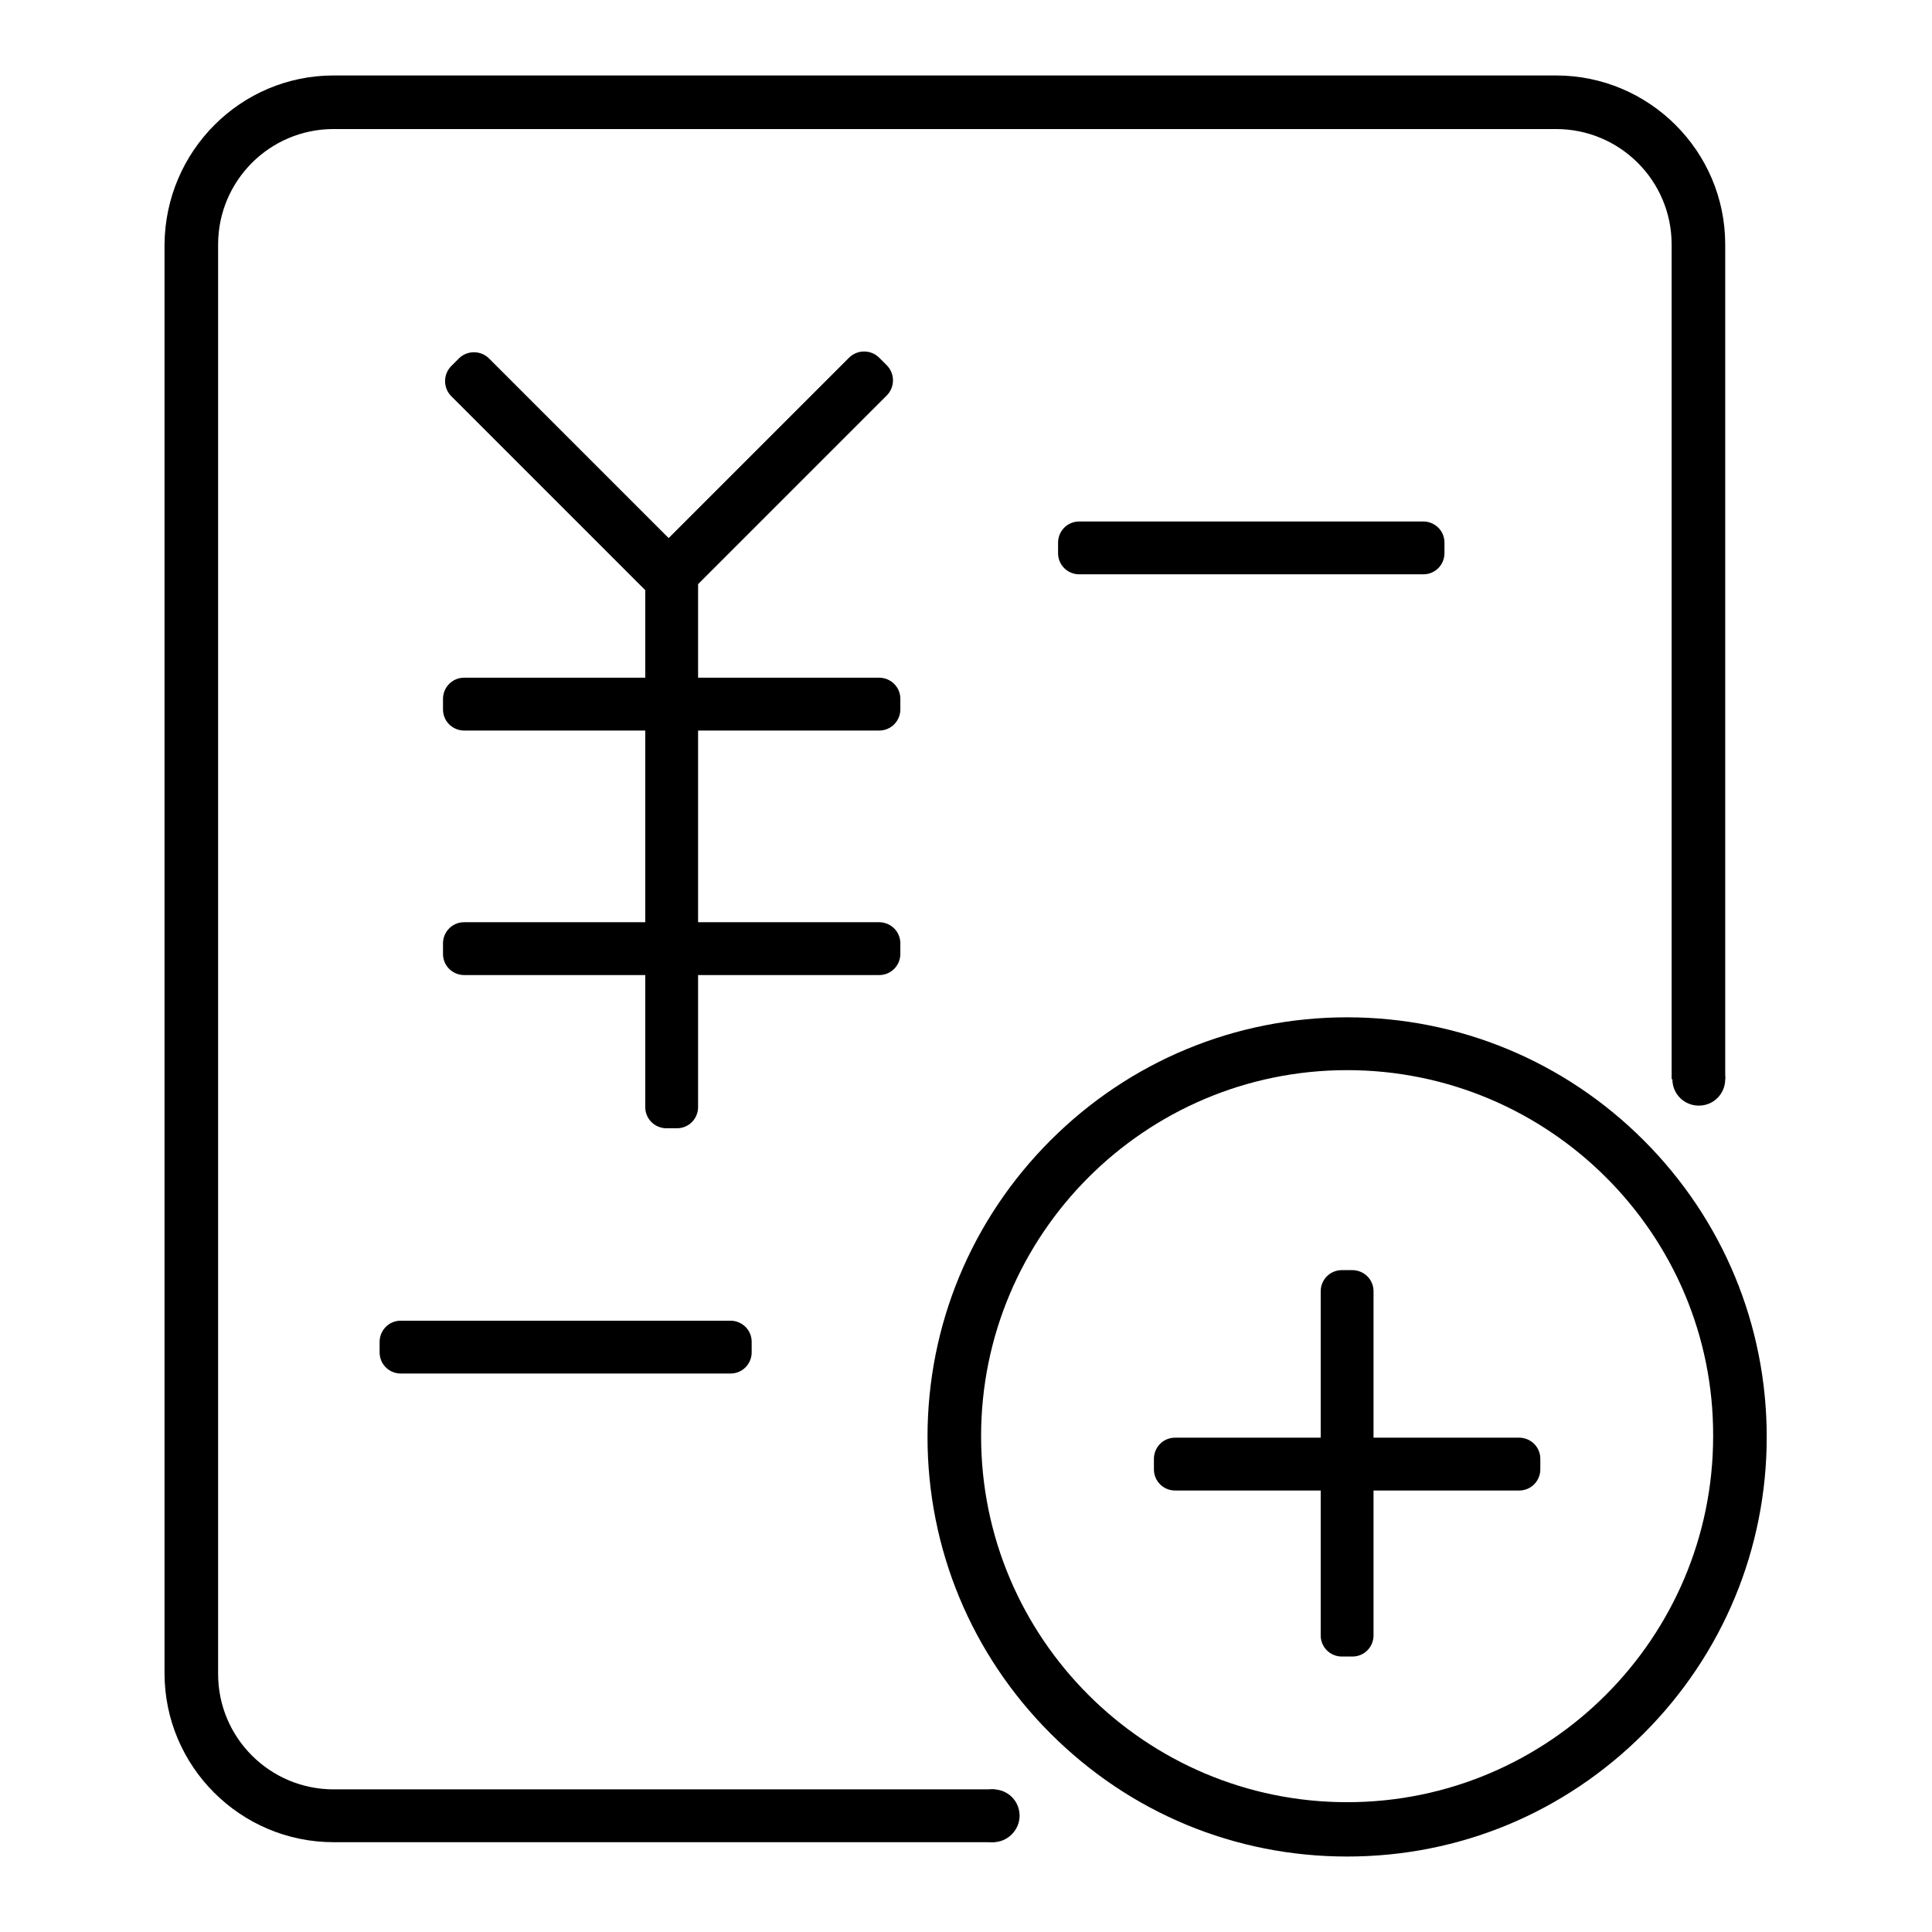 <?xml version="1.0" encoding="utf-8"?>
<!-- Svg Vector Icons : http://www.onlinewebfonts.com/icon -->
<!DOCTYPE svg PUBLIC "-//W3C//DTD SVG 1.1//EN" "http://www.w3.org/Graphics/SVG/1.1/DTD/svg11.dtd">
<svg version="1.1" xmlns="http://www.w3.org/2000/svg" xmlns:xlink="http://www.w3.org/1999/xlink" x="0px" y="0px" viewBox="0 0 256 256" enable-background="new 0 0 256 256" xml:space="preserve">
<g><g><path fill="#000000" d="M188.6,76.1c1.6,0,2.8-1.3,2.8-2.8v-1.4c0-1.6-1.3-2.8-2.8-2.8H143c-1.6,0-2.8,1.3-2.8,2.8v1.4c0,1.6,1.3,2.8,2.8,2.8H188.6z"/><path fill="#000000" d="M201.3,197.5c1.6,0,2.8-1.3,2.8-2.8v-1.4c0-1.6-1.3-2.8-2.8-2.8h-45.6c-1.6,0-2.8,1.3-2.8,2.8v1.4c0,1.6,1.3,2.8,2.8,2.8H201.3z"/><path fill="#000000" d="M175,216.7c0,1.6,1.3,2.8,2.8,2.8h1.4c1.6,0,2.8-1.3,2.8-2.8v-45.6c0-1.6-1.3-2.8-2.8-2.8h-1.4c-1.6,0-2.8,1.3-2.8,2.8V216.7z"/><path fill="#000000" d="M90.4,73.1c1.1,1.1,1.1,2.9,0,4l-1,1c-1.1,1.1-2.9,1.1-4,0L59.8,52.5c-1.1-1.1-1.1-2.9,0-4l1-1c1.1-1.1,2.9-1.1,4,0L90.4,73.1z"/><path fill="#000000" d="M86.9,73c-1.1,1.1-1.1,2.9,0,4l1,1c1.1,1.1,2.9,1.1,4,0l25.6-25.6c1.1-1.1,1.1-2.9,0-4l-1-1c-1.1-1.1-2.9-1.1-4,0L86.9,73z"/><path fill="#000000" d="M85.5,146.7c0,1.6,1.3,2.8,2.8,2.8h1.4c1.6,0,2.8-1.3,2.8-2.8V77.5c0-1.6-1.3-2.8-2.8-2.8h-1.4c-1.6,0-2.8,1.3-2.8,2.8V146.7z"/><path fill="#000000" d="M116.5,96.8c1.6,0,2.8-1.3,2.8-2.8v-1.4c0-1.6-1.3-2.8-2.8-2.8h-55c-1.6,0-2.8,1.3-2.8,2.8V94c0,1.6,1.3,2.8,2.8,2.8H116.5z"/><path fill="#000000" d="M116.5,129.2c1.6,0,2.8-1.3,2.8-2.8V125c0-1.6-1.3-2.8-2.8-2.8h-55c-1.6,0-2.8,1.3-2.8,2.8v1.4c0,1.6,1.3,2.8,2.8,2.8H116.5z"/><path fill="#000000" d="M96.8,182c1.6,0,2.8-1.3,2.8-2.8v-1.4c0-1.6-1.3-2.8-2.8-2.8H53.1c-1.6,0-2.8,1.3-2.8,2.8v1.4c0,1.6,1.3,2.8,2.8,2.8H96.8z"/><path fill="#000000" d="M131.8,244.1H44.2c-12.3,0-22.4-10-22.4-22.4V32.4C21.9,20,31.9,10,44.2,10h162c12.3,0,22.4,10,22.4,22.4V143h-7.1V32.4c0-8.5-6.9-15.3-15.3-15.3h-162c-8.5,0-15.3,6.9-15.3,15.3v189.4c0,8.5,6.9,15.3,15.3,15.3h87.6L131.8,244.1L131.8,244.1z"/><path fill="#000000" d="M128.1,240.6c0,1.9,1.6,3.5,3.5,3.5c1.9,0,3.5-1.6,3.5-3.5c0-2-1.6-3.5-3.5-3.5S128.1,238.6,128.1,240.6L128.1,240.6z"/><path fill="#000000" d="M221.6,143c0,2,1.6,3.5,3.5,3.5c2,0,3.5-1.6,3.5-3.5c0-2-1.6-3.5-3.5-3.5C223.2,139.4,221.6,141,221.6,143L221.6,143z"/><path fill="#000000" d="M178.5,246c-14.9,0-28.8-5.8-39.3-16.3c-10.5-10.5-16.3-24.5-16.3-39.3s5.8-28.8,16.3-39.3c10.5-10.5,24.5-16.3,39.3-16.3s28.8,5.8,39.3,16.3c10.5,10.5,16.3,24.5,16.3,39.3s-5.8,28.8-16.3,39.3C207.3,240.2,193.4,246,178.5,246z M178.5,141.8c-26.8,0-48.5,21.8-48.5,48.5c0,26.8,21.8,48.5,48.5,48.5c26.8,0,48.5-21.8,48.5-48.5C227.1,163.6,205.3,141.8,178.5,141.8z"/></g></g>
</svg>